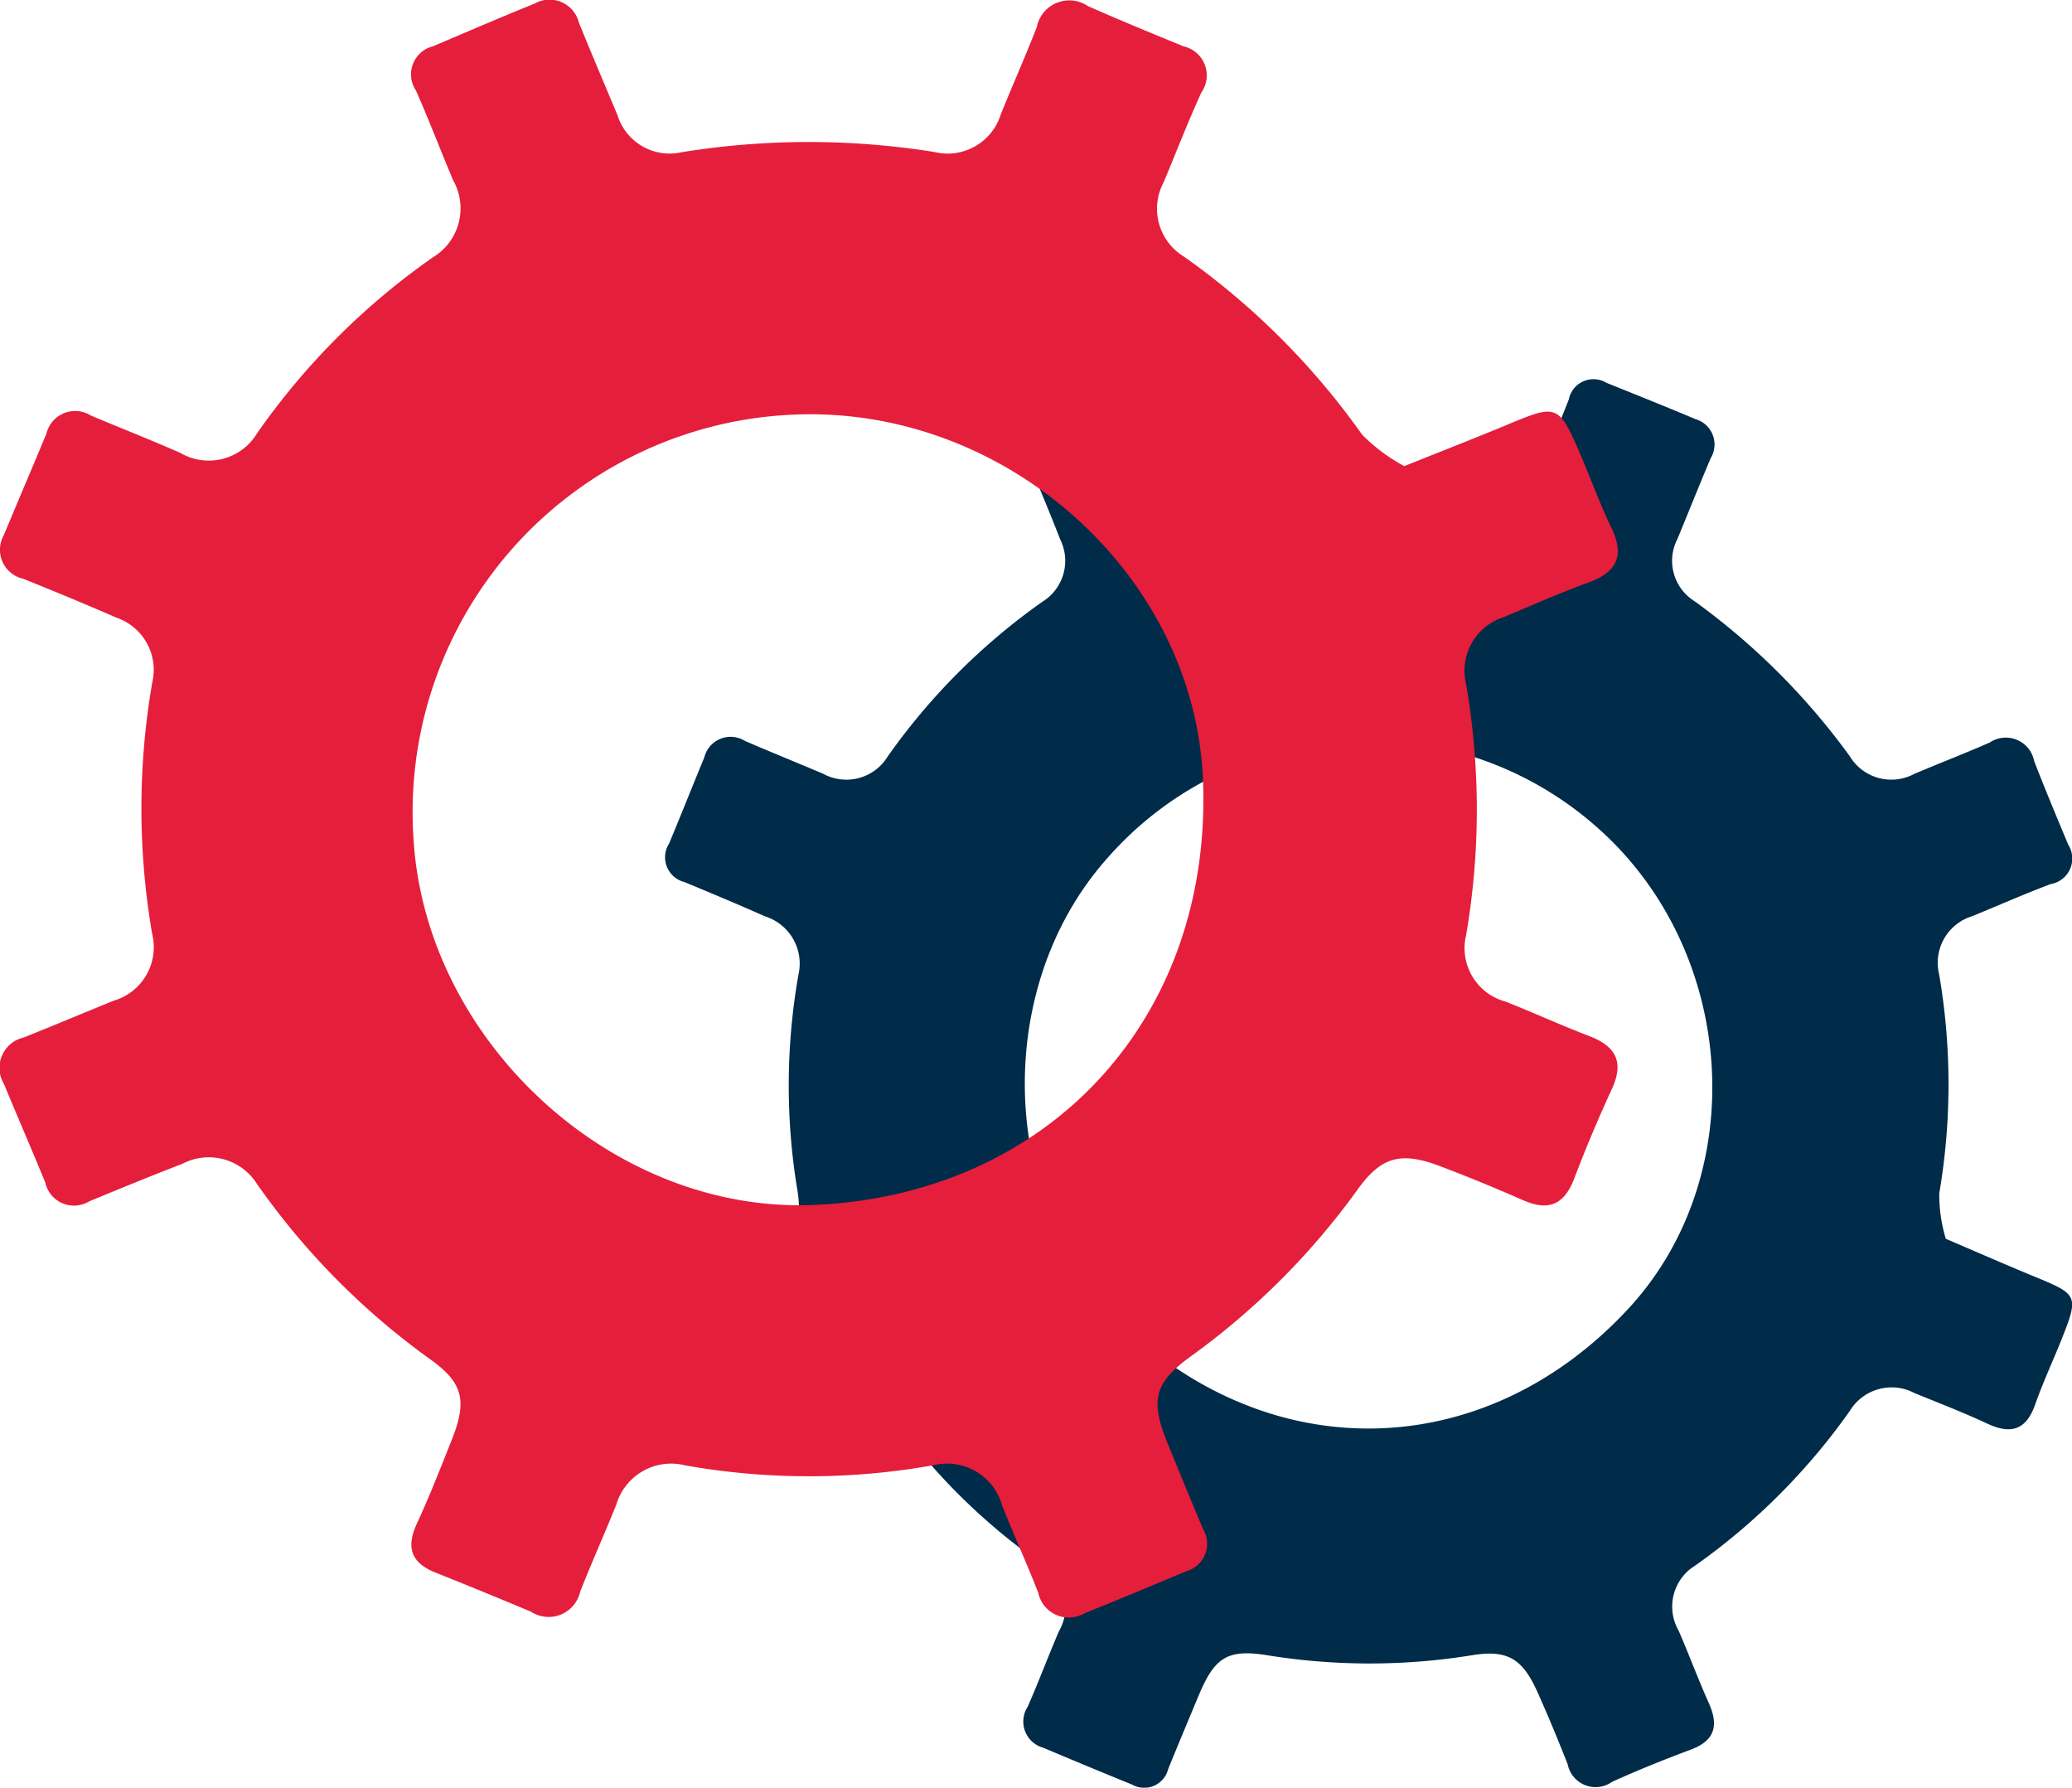 <svg xmlns="http://www.w3.org/2000/svg" width="116.45" height="100.454" viewBox="0 0 116.45 100.454"><g id="Grupo_174" data-name="Grupo 174" transform="translate(-2825.257 -2137.307)"><path id="Trazado_186" data-name="Trazado 186" d="M2986.143,2270.034c-.605-1.352-1.118-2.742-1.71-4.1a2.7,2.7,0,0,1,.932-3.636,36.2,36.2,0,0,0,8.7-8.7,2.749,2.749,0,0,1,3.629-1c1.37.56,2.754,1.093,4.095,1.719s2.191.356,2.695-1.089c.437-1.246,1-2.443,1.49-3.672.956-2.414.909-2.5-1.49-3.483-1.606-.662-3.2-1.361-5.026-2.142a8.524,8.524,0,0,1-.369-2.556,36.368,36.368,0,0,0-.009-12.311,2.736,2.736,0,0,1,1.87-3.265c1.465-.6,2.918-1.244,4.4-1.8a1.456,1.456,0,0,0,.986-2.218c-.653-1.562-1.305-3.123-1.915-4.7a1.621,1.621,0,0,0-2.5-1.035c-1.4.614-2.835,1.165-4.244,1.764a2.728,2.728,0,0,1-3.62-1,38.972,38.972,0,0,0-8.723-8.709,2.67,2.67,0,0,1-.958-3.5c.624-1.514,1.231-3.035,1.87-4.542a1.482,1.482,0,0,0-.868-2.191c-1.654-.7-3.325-1.364-4.994-2.038a1.414,1.414,0,0,0-2.117.938c-.569,1.478-1.224,2.925-1.818,4.391a2.793,2.793,0,0,1-3.359,1.964,34.775,34.775,0,0,0-12.149,0,2.761,2.761,0,0,1-3.347-1.966c-.571-1.481-1.21-2.934-1.807-4.4a1.443,1.443,0,0,0-2.153-.9c-1.66.688-3.33,1.354-4.99,2.043a1.45,1.45,0,0,0-.826,2.184c.641,1.51,1.273,3.024,1.869,4.552a2.7,2.7,0,0,1-1,3.494,36.05,36.05,0,0,0-8.7,8.7,2.721,2.721,0,0,1-3.627.968c-1.463-.617-2.929-1.215-4.387-1.84a1.524,1.524,0,0,0-2.291.922c-.666,1.611-1.307,3.233-1.98,4.842a1.434,1.434,0,0,0,.862,2.162c1.514.627,3.028,1.26,4.526,1.926a2.782,2.782,0,0,1,1.885,3.271,35.838,35.838,0,0,0-.056,12.151c.3,1.9-.218,2.639-2.043,3.428-1.359.585-2.716,1.181-4.1,1.692-1.19.434-1.575,1.134-1.069,2.319q1,2.332,1.96,4.682a1.577,1.577,0,0,0,2.389,1c1.4-.612,2.837-1.154,4.248-1.755a2.8,2.8,0,0,1,3.755,1.028,34.641,34.641,0,0,0,8.6,8.583,2.8,2.8,0,0,1,.954,3.775c-.607,1.408-1.141,2.846-1.759,4.248a1.525,1.525,0,0,0,.886,2.3q2.483,1.052,4.983,2.068a1.388,1.388,0,0,0,2.031-.875c.556-1.37,1.13-2.736,1.7-4.1.9-2.164,1.61-2.659,3.883-2.29a35.98,35.98,0,0,0,11.528-.009c1.944-.315,2.794.2,3.622,2.03.607,1.35,1.174,2.718,1.717,4.1a1.6,1.6,0,0,0,2.5.988c1.444-.653,2.916-1.246,4.4-1.8C2986.47,2272.142,2986.708,2271.3,2986.143,2270.034Zm-32.636-20.959c-7.287-6.675-7.739-19.065-1.255-26.44a19.448,19.448,0,0,1,27.8-1.651c7.71,6.995,8.428,19.461,1.568,26.87C2973.745,2256.358,2962.009,2256.866,2953.507,2249.075Z" transform="translate(-64.842 -37.012)" fill="#002b49"></path><path id="Trazado_187" data-name="Trazado 187" d="M2914.574,2195.526c-1.591-.607-3.138-1.32-4.722-1.942a3.106,3.106,0,0,1-2.2-3.712,41.6,41.6,0,0,0,0-14.135,3.16,3.16,0,0,1,2.139-3.76c1.569-.658,3.127-1.35,4.725-1.931s2.071-1.492,1.306-3.075c-.658-1.368-1.174-2.8-1.774-4.195-1.185-2.739-1.291-2.769-4.041-1.62-1.843.768-3.7,1.492-5.826,2.344a9.813,9.813,0,0,1-2.377-1.777,41.784,41.784,0,0,0-10.013-10,3.145,3.145,0,0,1-1.134-4.173c.7-1.679,1.361-3.383,2.115-5.039a1.674,1.674,0,0,0-1-2.6c-1.8-.739-3.6-1.477-5.376-2.264a1.864,1.864,0,0,0-2.871,1.188c-.64,1.639-1.356,3.251-2.015,4.883a3.137,3.137,0,0,1-3.756,2.128,44.792,44.792,0,0,0-14.167.011,3.067,3.067,0,0,1-3.621-2.063c-.724-1.737-1.466-3.467-2.172-5.211a1.7,1.7,0,0,0-2.487-1.075c-1.916.771-3.811,1.594-5.716,2.4a1.625,1.625,0,0,0-.958,2.483c.739,1.664,1.382,3.372,2.092,5.047a3.21,3.21,0,0,1-1.134,4.326,39.953,39.953,0,0,0-9.874,9.874,3.173,3.173,0,0,1-4.319,1.123c-1.668-.739-3.368-1.4-5.047-2.11a1.659,1.659,0,0,0-2.483,1.017c-.79,1.909-1.606,3.807-2.4,5.716a1.668,1.668,0,0,0,1.1,2.447c1.748.706,3.492,1.423,5.219,2.179a3.1,3.1,0,0,1,2.026,3.654,41.427,41.427,0,0,0,0,14.139,3.128,3.128,0,0,1-2.162,3.734c-1.689.688-3.368,1.393-5.061,2.07a1.751,1.751,0,0,0-1.112,2.611c.768,1.851,1.565,3.69,2.326,5.544a1.648,1.648,0,0,0,2.458,1.057c1.741-.721,3.485-1.437,5.244-2.114a3.2,3.2,0,0,1,4.191,1.127,41.185,41.185,0,0,0,9.83,9.922c1.788,1.305,1.968,2.322,1.126,4.447-.629,1.58-1.247,3.167-1.96,4.71-.615,1.32-.358,2.2,1.017,2.754q2.709,1.081,5.4,2.213a1.813,1.813,0,0,0,2.754-1.13c.644-1.638,1.368-3.244,2.026-4.879a3.216,3.216,0,0,1,3.887-2.216,39.824,39.824,0,0,0,13.967-.015,3.212,3.212,0,0,1,3.843,2.293c.651,1.638,1.386,3.24,2.022,4.882a1.753,1.753,0,0,0,2.593,1.152q2.875-1.163,5.73-2.37a1.6,1.6,0,0,0,.94-2.363c-.662-1.565-1.306-3.141-1.953-4.714-1.023-2.494-.852-3.47,1.295-5.017a41.356,41.356,0,0,0,9.362-9.377c1.323-1.836,2.436-2.107,4.593-1.295,1.591.6,3.164,1.254,4.725,1.935,1.422.618,2.289.212,2.838-1.233.644-1.7,1.357-3.383,2.118-5.039C2916.552,2196.974,2916.059,2196.093,2914.574,2195.526Zm-43.56,9.49c-11.348.5-21.786-9.2-22.51-20.469a22.355,22.355,0,0,1,21.252-23.936c11.952-.581,22.667,8.967,23.113,20.564C2893.38,2194.487,2884.256,2204.438,2871.014,2205.016Z" transform="translate(0 0)" fill="#e51e3c"></path></g></svg>